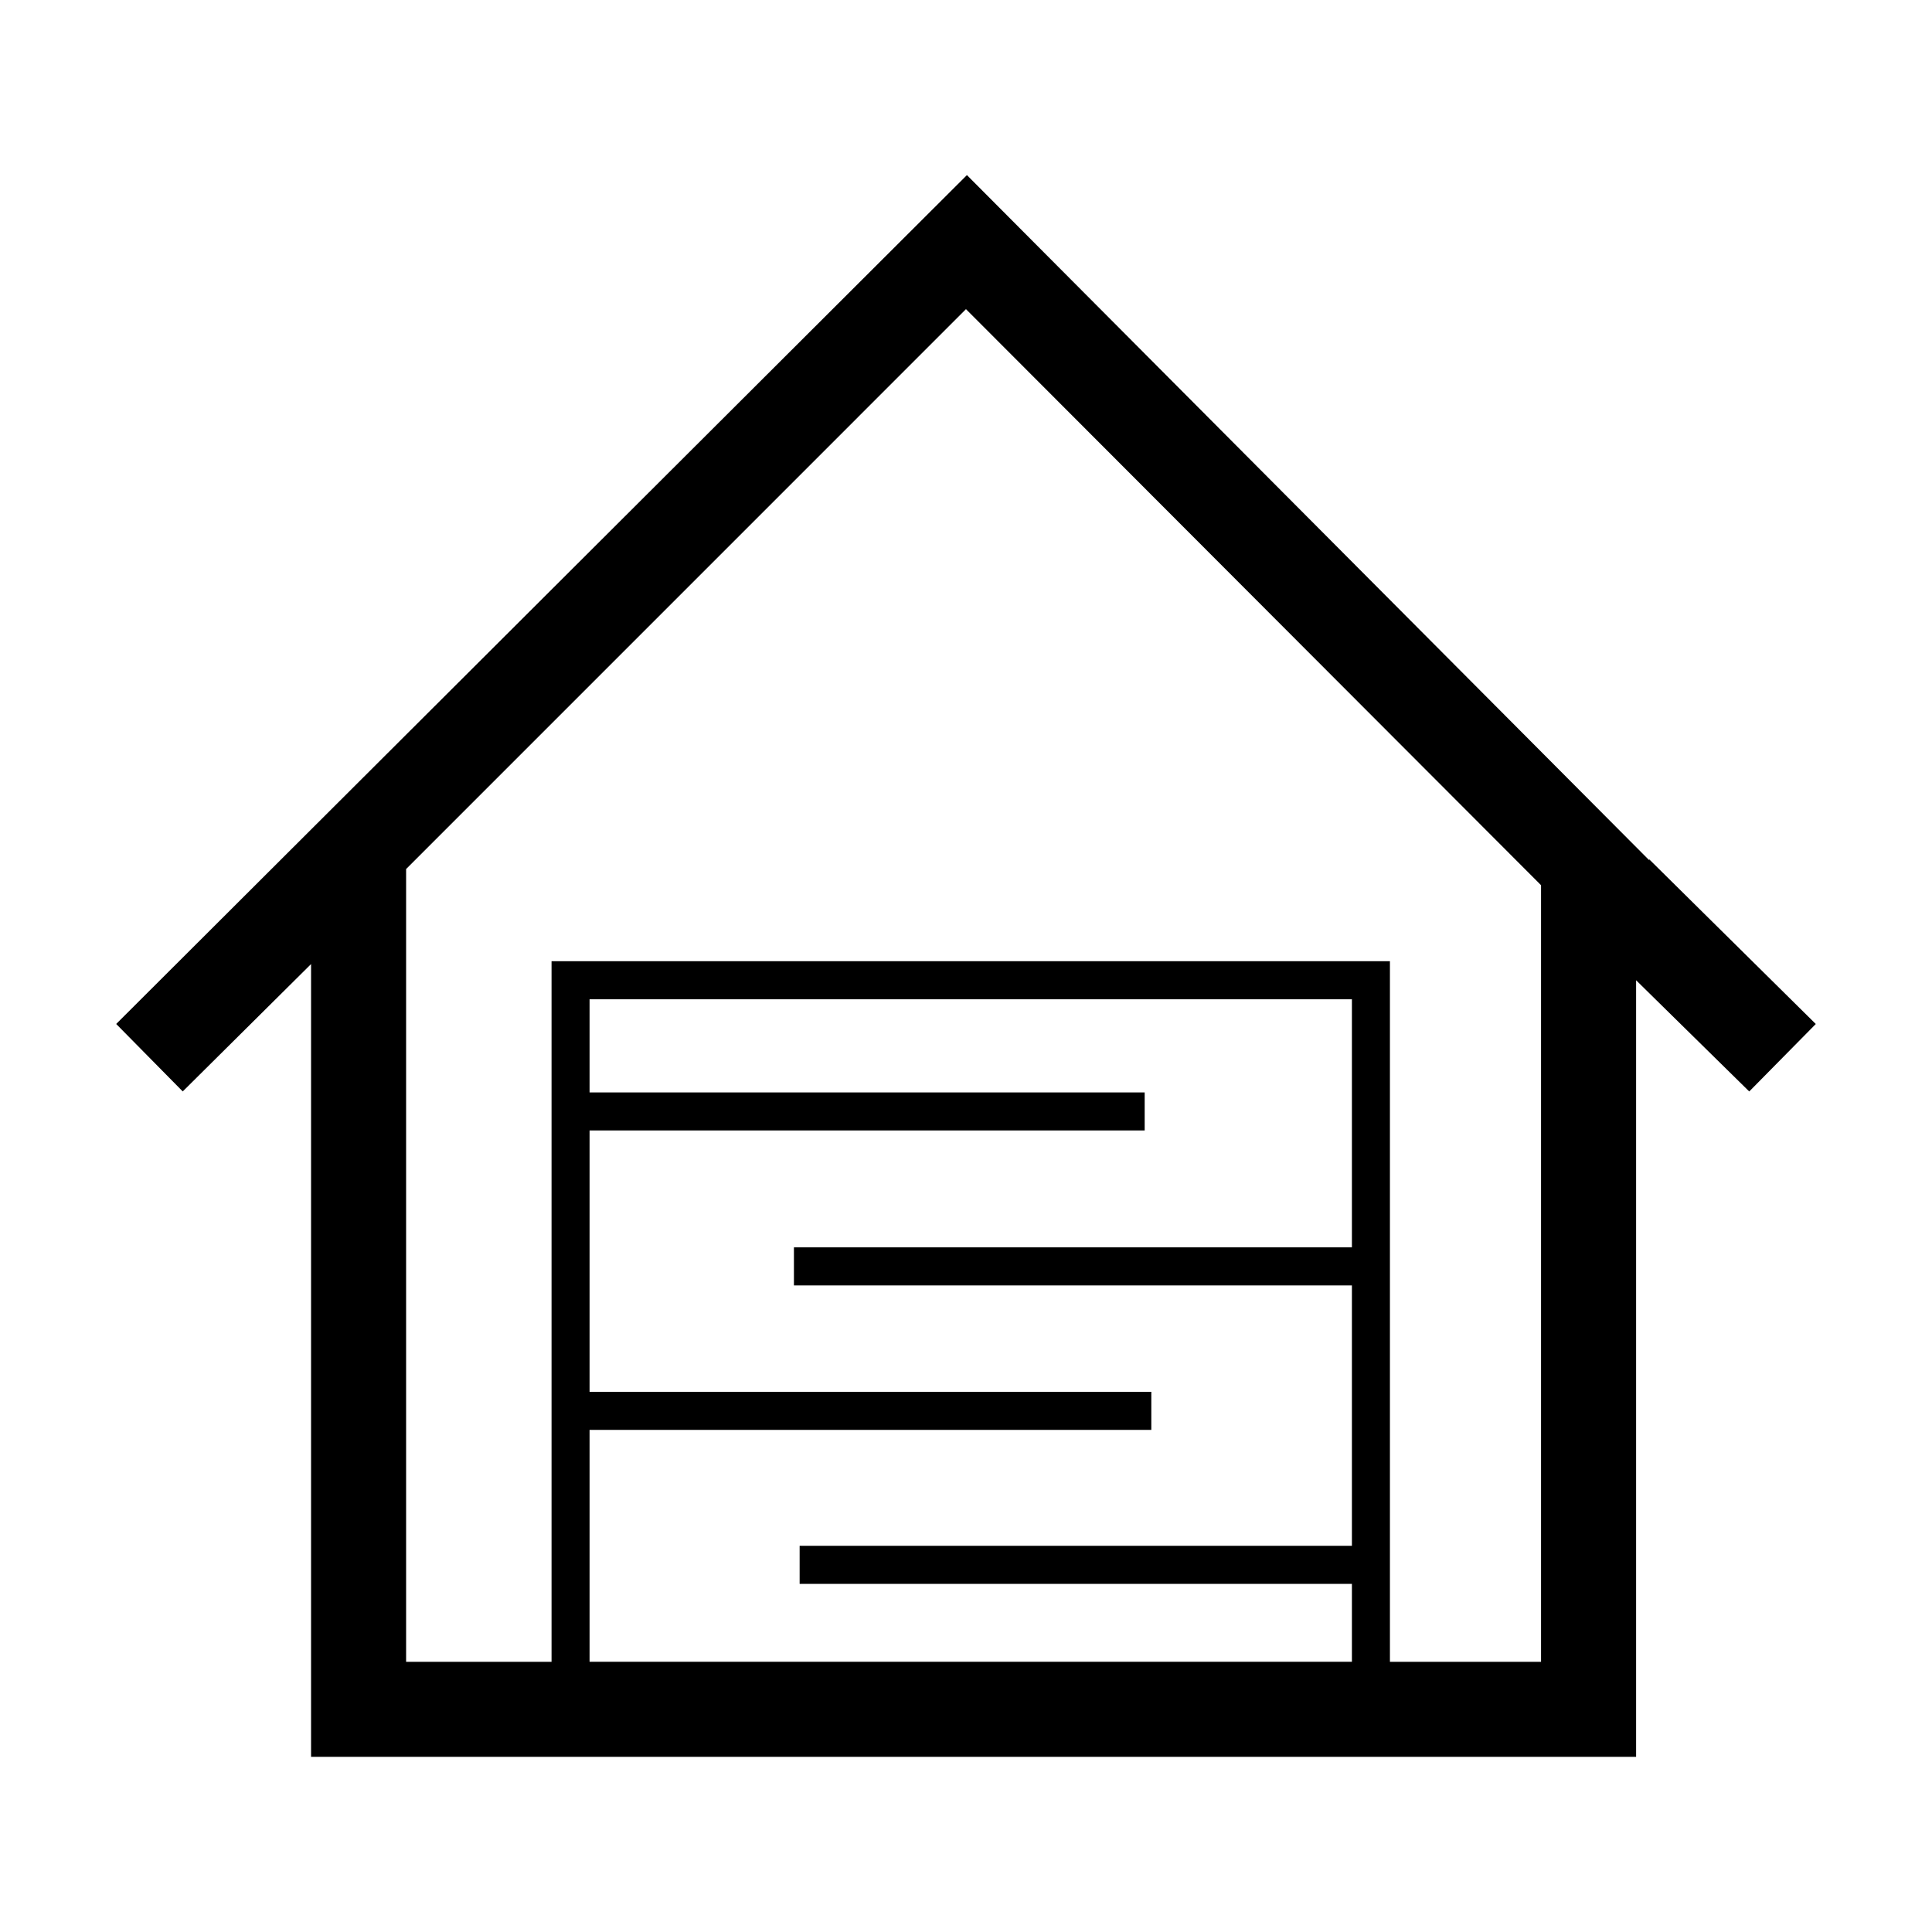 <?xml version="1.0" encoding="UTF-8"?>
<!-- The Best Svg Icon site in the world: iconSvg.co, Visit us! https://iconsvg.co -->
<svg fill="#000000" width="800px" height="800px" version="1.1" viewBox="144 144 512 512" xmlns="http://www.w3.org/2000/svg">
 <path d="m580.99 371.66 44.211 43.711-17.637 17.879-29.98-29.473v205.8h-351.15v-210.09l-34.008 33.754-17.633-17.879 225.45-224.96 180.87 181.62zm-78.719 37.156h-202.03v24.688h147.11v10.078l-147.11-0.004v69.273h148.87v10.078h-148.87v61.465h202.03v-20.656h-146.36v-10.078h146.36v-69.016h-147.87v-10.078h147.87zm50.121 175.58v-205.81l-152.4-152.66-148.37 148.38v210.09h38.543v-185.66h222.18v185.66z" fill-rule="evenodd"/>
</svg>